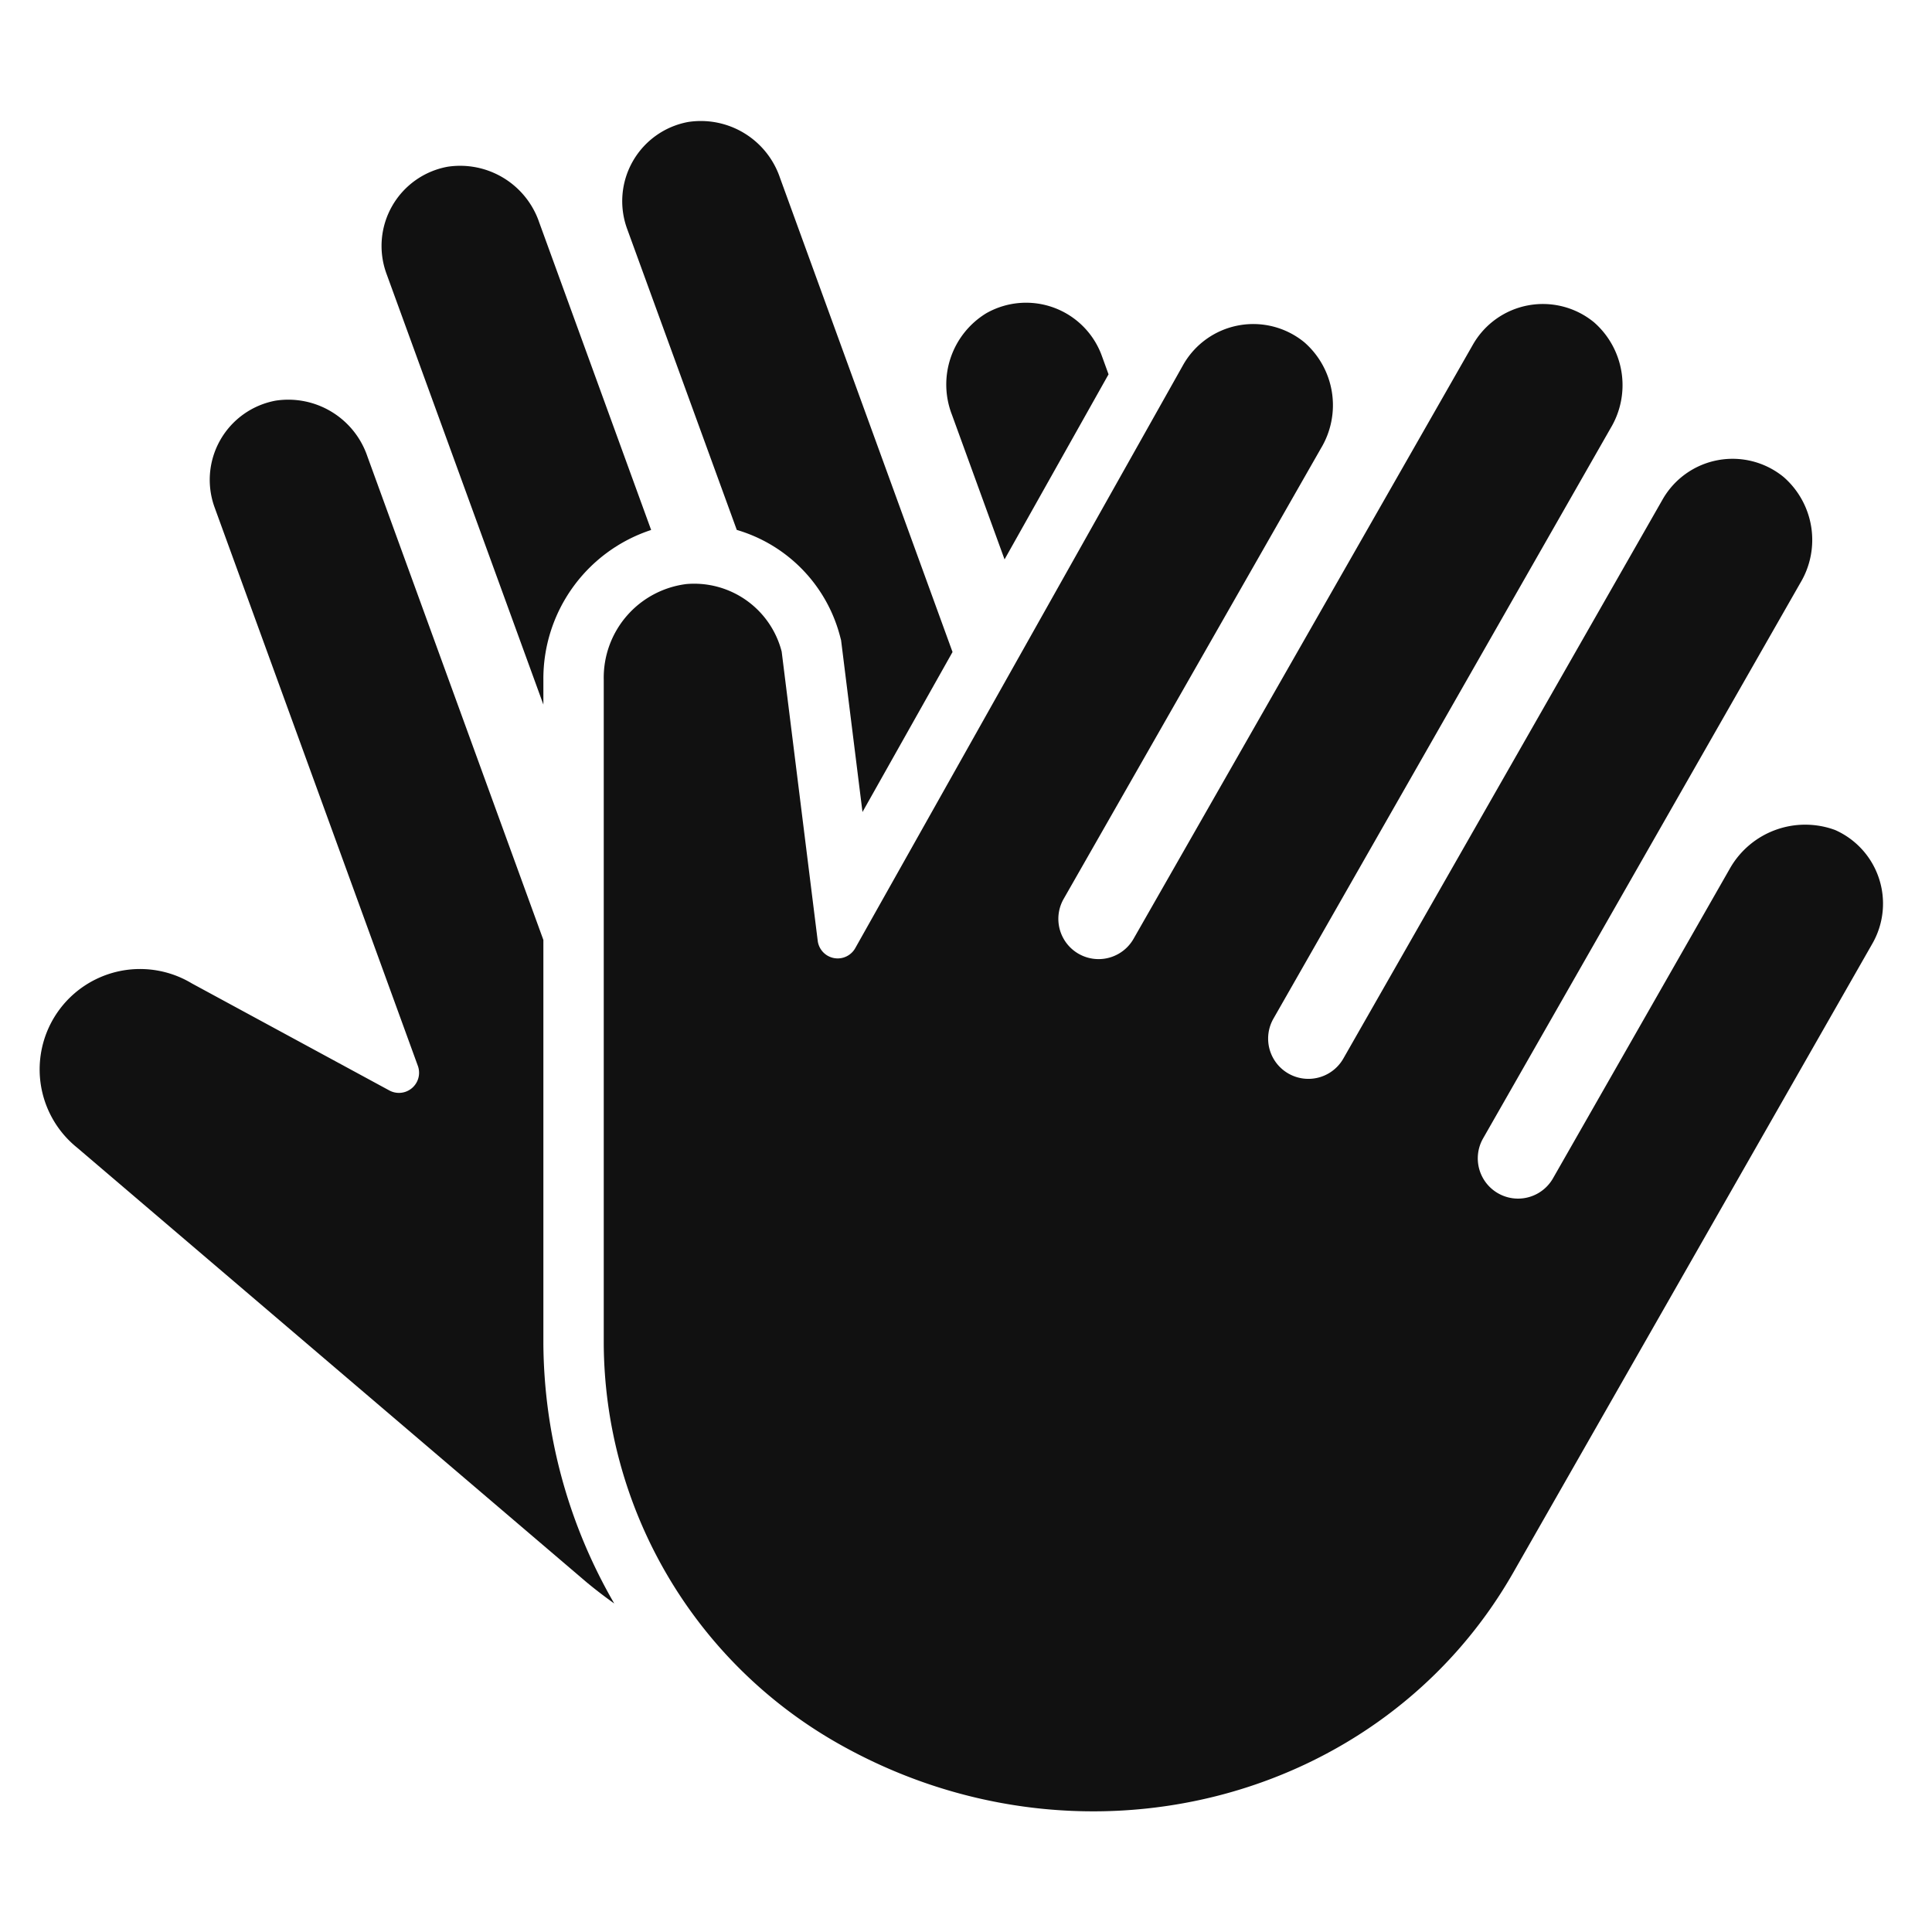 <svg xmlns="http://www.w3.org/2000/svg" viewBox="0 0 64 64" width="64" height="64"><g class="nc-icon-wrapper" stroke="none" fill="#111111"><path d="M18,44.5V31.137L12.17,15.118a2.768,2.768,0,0,0-3.034-1.847,2.668,2.668,0,0,0-2.027,3.537l6.733,18.5a.667.667,0,0,1-.944.815L6.354,32.576a3.326,3.326,0,0,0-3.8,5.441l16.869,14.39c.3.25.609.485.925.711A17.381,17.381,0,0,1,18,44.5Z" data-color="color-2"></path><path d="M33.277,18.531,36.722,12.4l-.224-.617a2.669,2.669,0,0,0-3.827-1.406,2.765,2.765,0,0,0-1.136,3.364Z" data-color="color-2"></path><path d="M24.407,17.554a4.988,4.988,0,0,1,3.422,3.529l.033.126.709,5.69,2.983-5.3L25.837,5.887A2.768,2.768,0,0,0,22.8,4.04a2.668,2.668,0,0,0-2.027,3.537Z" data-color="color-2"></path><path d="M18,23.34v-.823a5.185,5.185,0,0,1,3.57-4.961L17.863,7.37A2.767,2.767,0,0,0,14.83,5.523,2.668,2.668,0,0,0,12.8,9.06Z" data-color="color-2"></path><path d="M60.788,27.494a2.87,2.87,0,0,0-3.468,1.25L51.445,39.033a1.333,1.333,0,0,1-2.316-1.322l10.509-18.4a2.766,2.766,0,0,0-.552-3.508,2.669,2.669,0,0,0-4.009.74L44.5,35.066a1.333,1.333,0,0,1-2.316-1.322l11.17-19.561a2.767,2.767,0,0,0-.552-3.508,2.669,2.669,0,0,0-4.009.74L37.55,31.1a1.333,1.333,0,1,1-2.315-1.323L43.76,14.848a2.767,2.767,0,0,0-.552-3.509,2.669,2.669,0,0,0-4.009.74L28.331,31.409a.667.667,0,0,1-1.243-.244l-1.194-9.58a2.993,2.993,0,0,0-3.153-2.238A3.125,3.125,0,0,0,20,22.516V44.489a15.315,15.315,0,0,0,7.718,13.24c7.993,4.564,18.026,2.042,22.408-5.631l11.9-20.842A2.666,2.666,0,0,0,60.788,27.494Z" fill="#111111"></path></g></svg>